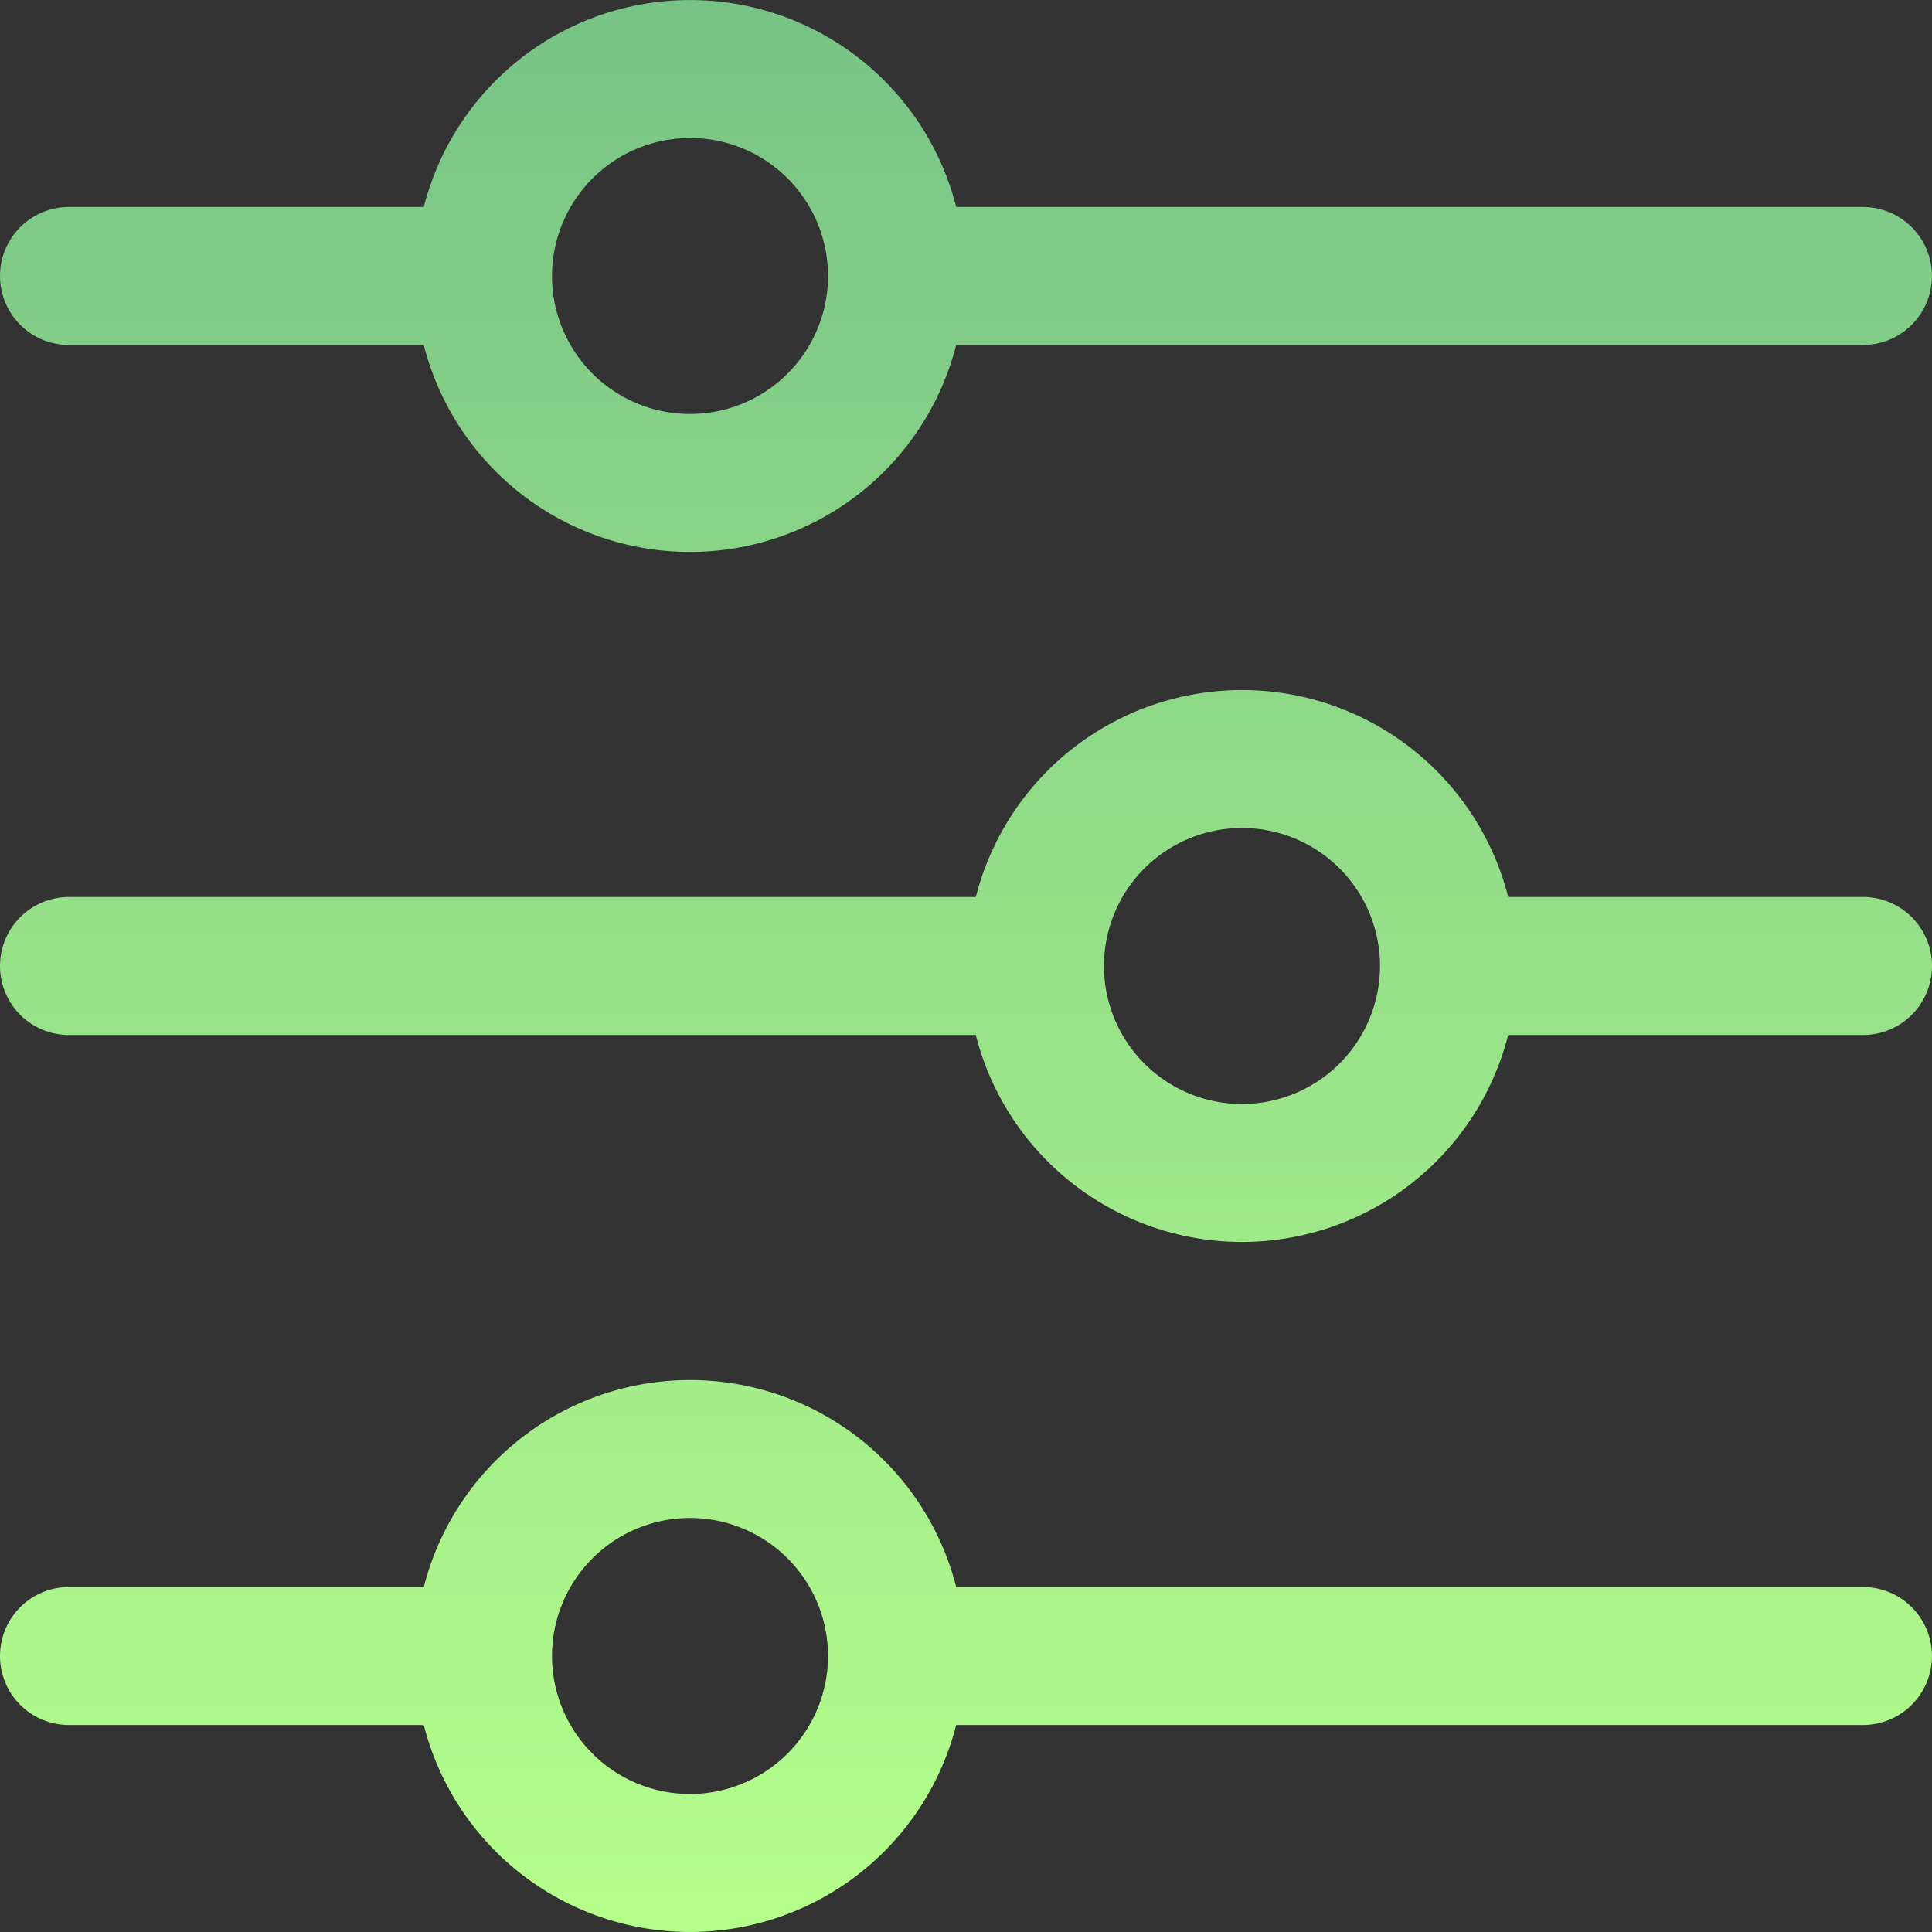 <svg xmlns="http://www.w3.org/2000/svg" xmlns:xlink="http://www.w3.org/1999/xlink" width="46" height="46" viewBox="0 0 46 46">
  <rect x="0" y="0" width="46" height="46" fill="#333333" stroke="none"/>
  <defs>
    <linearGradient id="linear-gradient" x1="0.5" x2="0.5" y2="1" gradientUnits="objectBoundingBox">
      <stop offset="0" stop-color="#77c386"/>
      <stop offset="1" stop-color="#b5fe8b"/>
    </linearGradient>
  </defs>
  <path id="Path_151" data-name="Path 151" d="M52.357,45.786H30.767a6.54,6.54,0,0,0-12.676,0H9.643a1.643,1.643,0,0,0,0,3.286H18.09a6.54,6.54,0,0,0,12.676,0h21.59a1.643,1.643,0,0,0,0-3.286ZM24.429,50.714a3.286,3.286,0,1,1,3.286-3.286A3.289,3.289,0,0,1,24.429,50.714ZM52.357,29.357H43.91a6.54,6.54,0,0,0-12.676,0H9.643a1.643,1.643,0,0,0,0,3.286h21.59a6.54,6.54,0,0,0,12.676,0h8.448a1.643,1.643,0,0,0,0-3.286ZM37.571,34.286A3.286,3.286,0,1,1,40.857,31,3.289,3.289,0,0,1,37.571,34.286ZM9.643,16.214H18.09a6.54,6.54,0,0,0,12.676,0h21.59a1.643,1.643,0,0,0,0-3.286H30.767a6.54,6.54,0,0,0-12.676,0H9.643a1.643,1.643,0,0,0,0,3.286Zm14.786-4.929a3.286,3.286,0,1,1-3.286,3.286A3.289,3.289,0,0,1,24.429,11.286Z" transform="translate(-8 -8)" fill="url(#linear-gradient)"/>
</svg>

